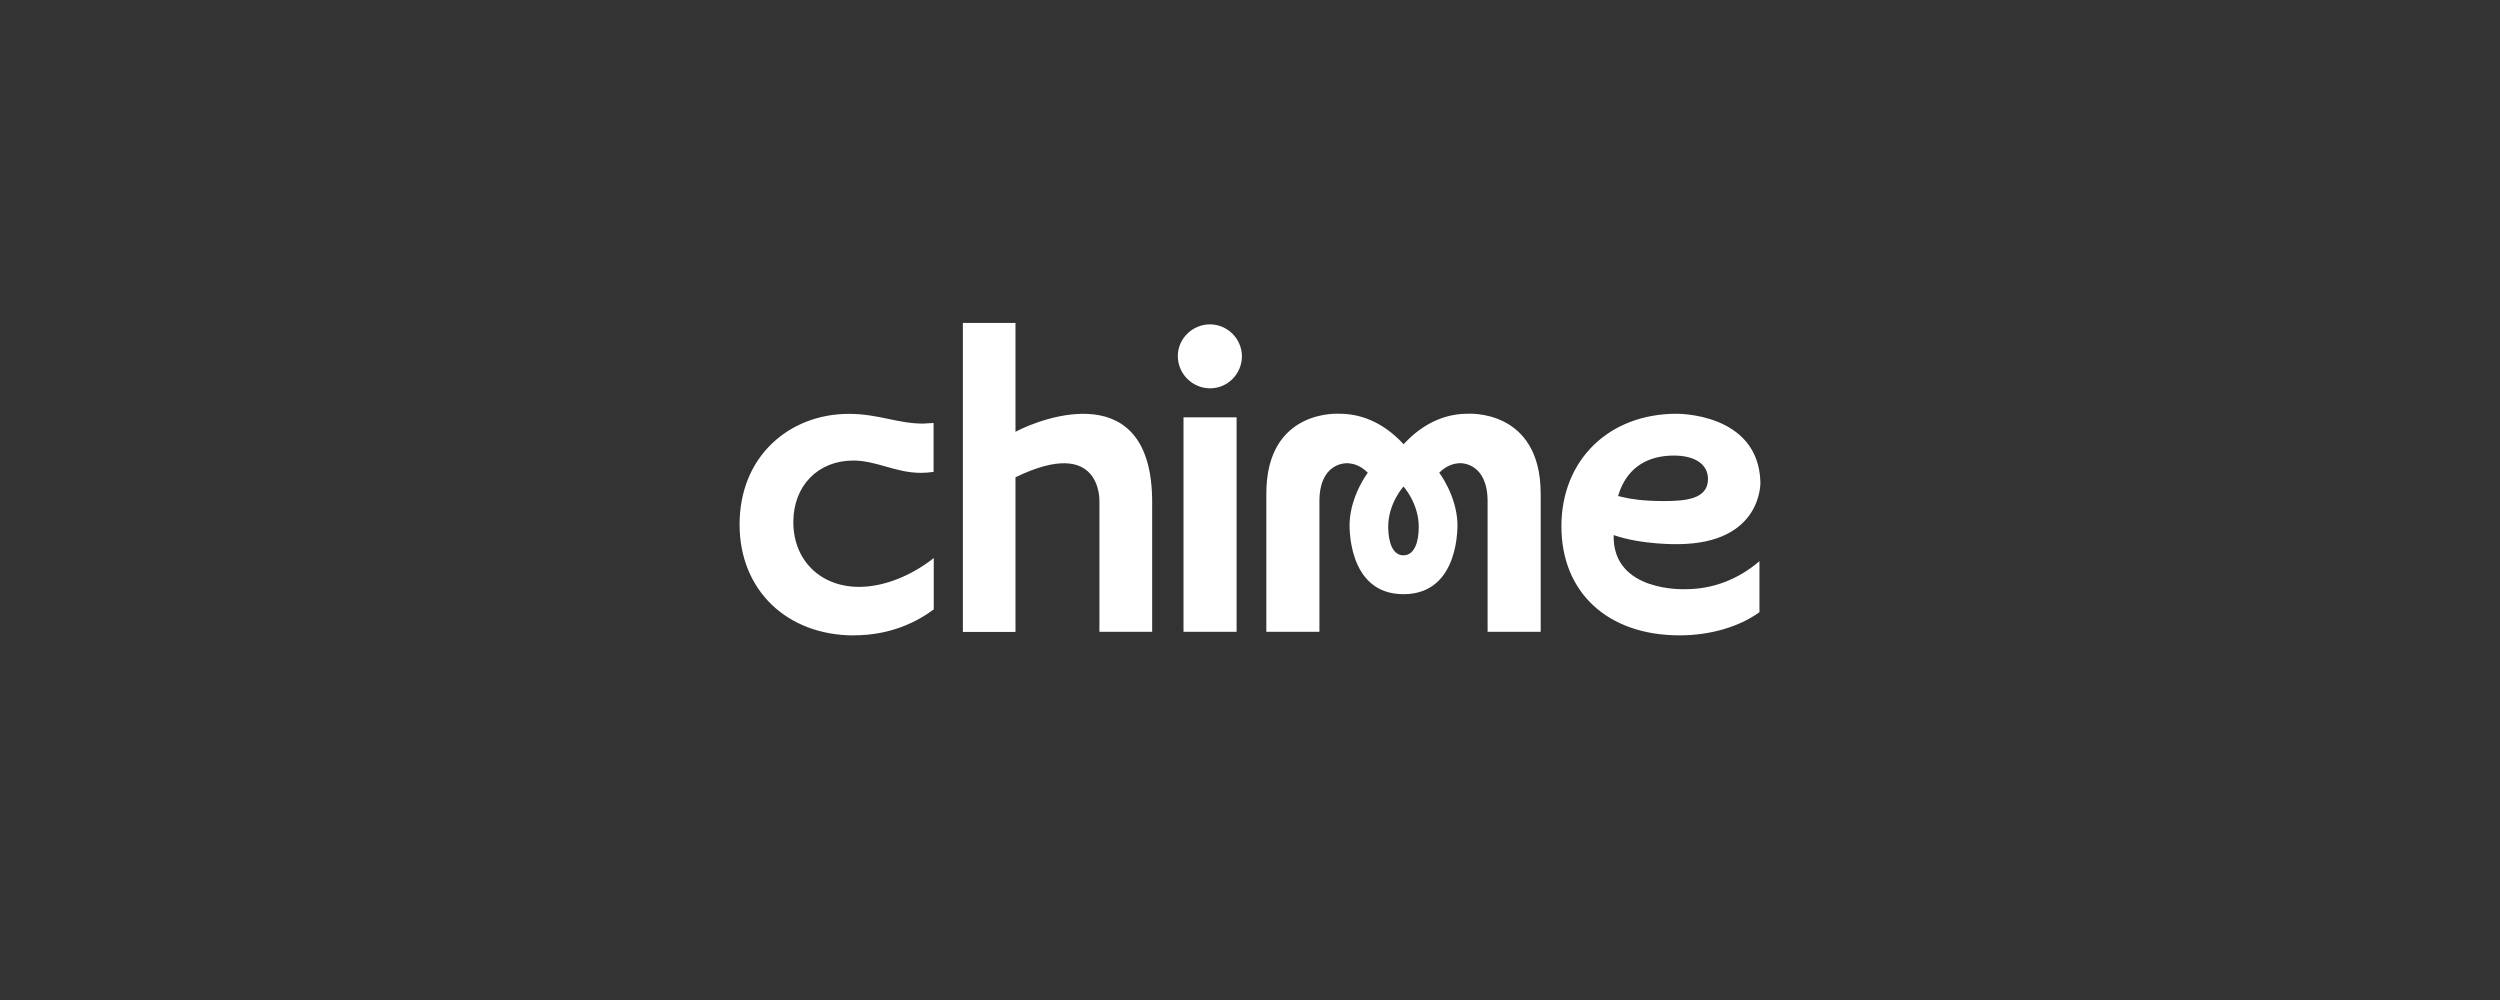 <svg width="240" height="96" viewBox="0 0 240 96" fill="none" xmlns="http://www.w3.org/2000/svg">
<rect x="0" y="0" width="240" height="96" fill="#333333" stroke="none"/>
<path d="M140.887 39.721C139.048 39.721 136.851 40.375 134.747 42.644C132.643 40.375 130.43 39.721 128.609 39.721C128.609 39.721 121.568 39.193 121.568 47.388V60.651H126.664V48.133C126.664 44.463 129.126 44.385 129.609 44.494C129.609 44.494 130.498 44.543 131.309 45.381C131.309 45.381 129.688 47.496 129.563 50.153C129.563 50.153 129.205 57.042 134.737 57.042C140.269 57.042 139.911 50.153 139.911 50.153C139.786 47.495 138.166 45.381 138.166 45.381C138.977 44.542 139.865 44.494 139.865 44.494C140.333 44.373 142.81 44.463 142.81 48.133V60.651H147.906V47.388C147.891 39.194 140.865 39.721 140.865 39.721H140.887ZM134.732 53.311C133.64 53.311 133.283 51.942 133.267 50.637C133.236 48.367 134.717 46.734 134.732 46.703C134.764 46.734 136.228 48.367 136.198 50.637C136.198 51.942 135.824 53.311 134.732 53.311ZM113.617 40.064H118.713V60.655H113.617V40.064ZM116.172 31.137C114.472 31.137 113.07 32.506 113.07 34.184C113.072 35.005 113.399 35.791 113.981 36.371C114.562 36.951 115.35 37.278 116.172 37.279C117.855 37.279 119.226 35.896 119.226 34.184C119.216 33.379 118.89 32.611 118.32 32.041C117.749 31.472 116.979 31.148 116.172 31.137V31.137ZM97.487 41.432V31H92.436V60.667H97.487V45.817C105.854 41.759 105.544 48.179 105.544 48.179V60.651H110.608V48.18C110.593 36.116 100.027 40.095 97.497 41.448L97.487 41.432ZM154.912 51.367C157.624 52.315 161.067 52.239 161.067 52.239C169.234 52.191 168.999 46.268 168.999 46.268C168.797 39.597 160.942 39.722 160.942 39.722C154.444 39.722 149.895 44.167 149.895 50.529C149.895 56.89 154.35 60.994 161.24 60.994C164.169 60.994 166.945 60.185 168.907 58.77V53.872C166.865 55.628 164.419 56.561 161.832 56.561C161.848 56.561 154.773 56.918 154.912 51.367ZM155.535 47.028C156.392 44.867 158.169 43.734 160.694 43.734C162.767 43.734 163.967 44.606 163.967 45.987C163.967 47.931 161.782 48.102 159.714 48.102C157.686 48.102 156.441 47.883 155.88 47.744L155.334 47.619L155.535 47.028ZM81.993 60.99C85.577 60.99 88.117 59.637 89.641 58.502V53.573C87.412 55.329 84.794 56.34 82.472 56.34C78.763 56.34 76.159 53.791 76.159 50.121C76.159 46.638 78.527 44.212 81.91 44.212C83.003 44.212 83.966 44.491 84.981 44.772C86.025 45.067 87.118 45.393 88.41 45.393C88.815 45.393 89.221 45.362 89.624 45.3V40.605L88.611 40.666C87.442 40.666 86.382 40.448 85.276 40.215C84.107 39.967 82.909 39.731 81.489 39.731C78.669 39.731 76.05 40.726 74.132 42.56C72.09 44.504 71 47.209 71 50.365C71 56.631 75.52 61 82.002 61L81.993 60.99Z" fill="white"/>
</svg>
